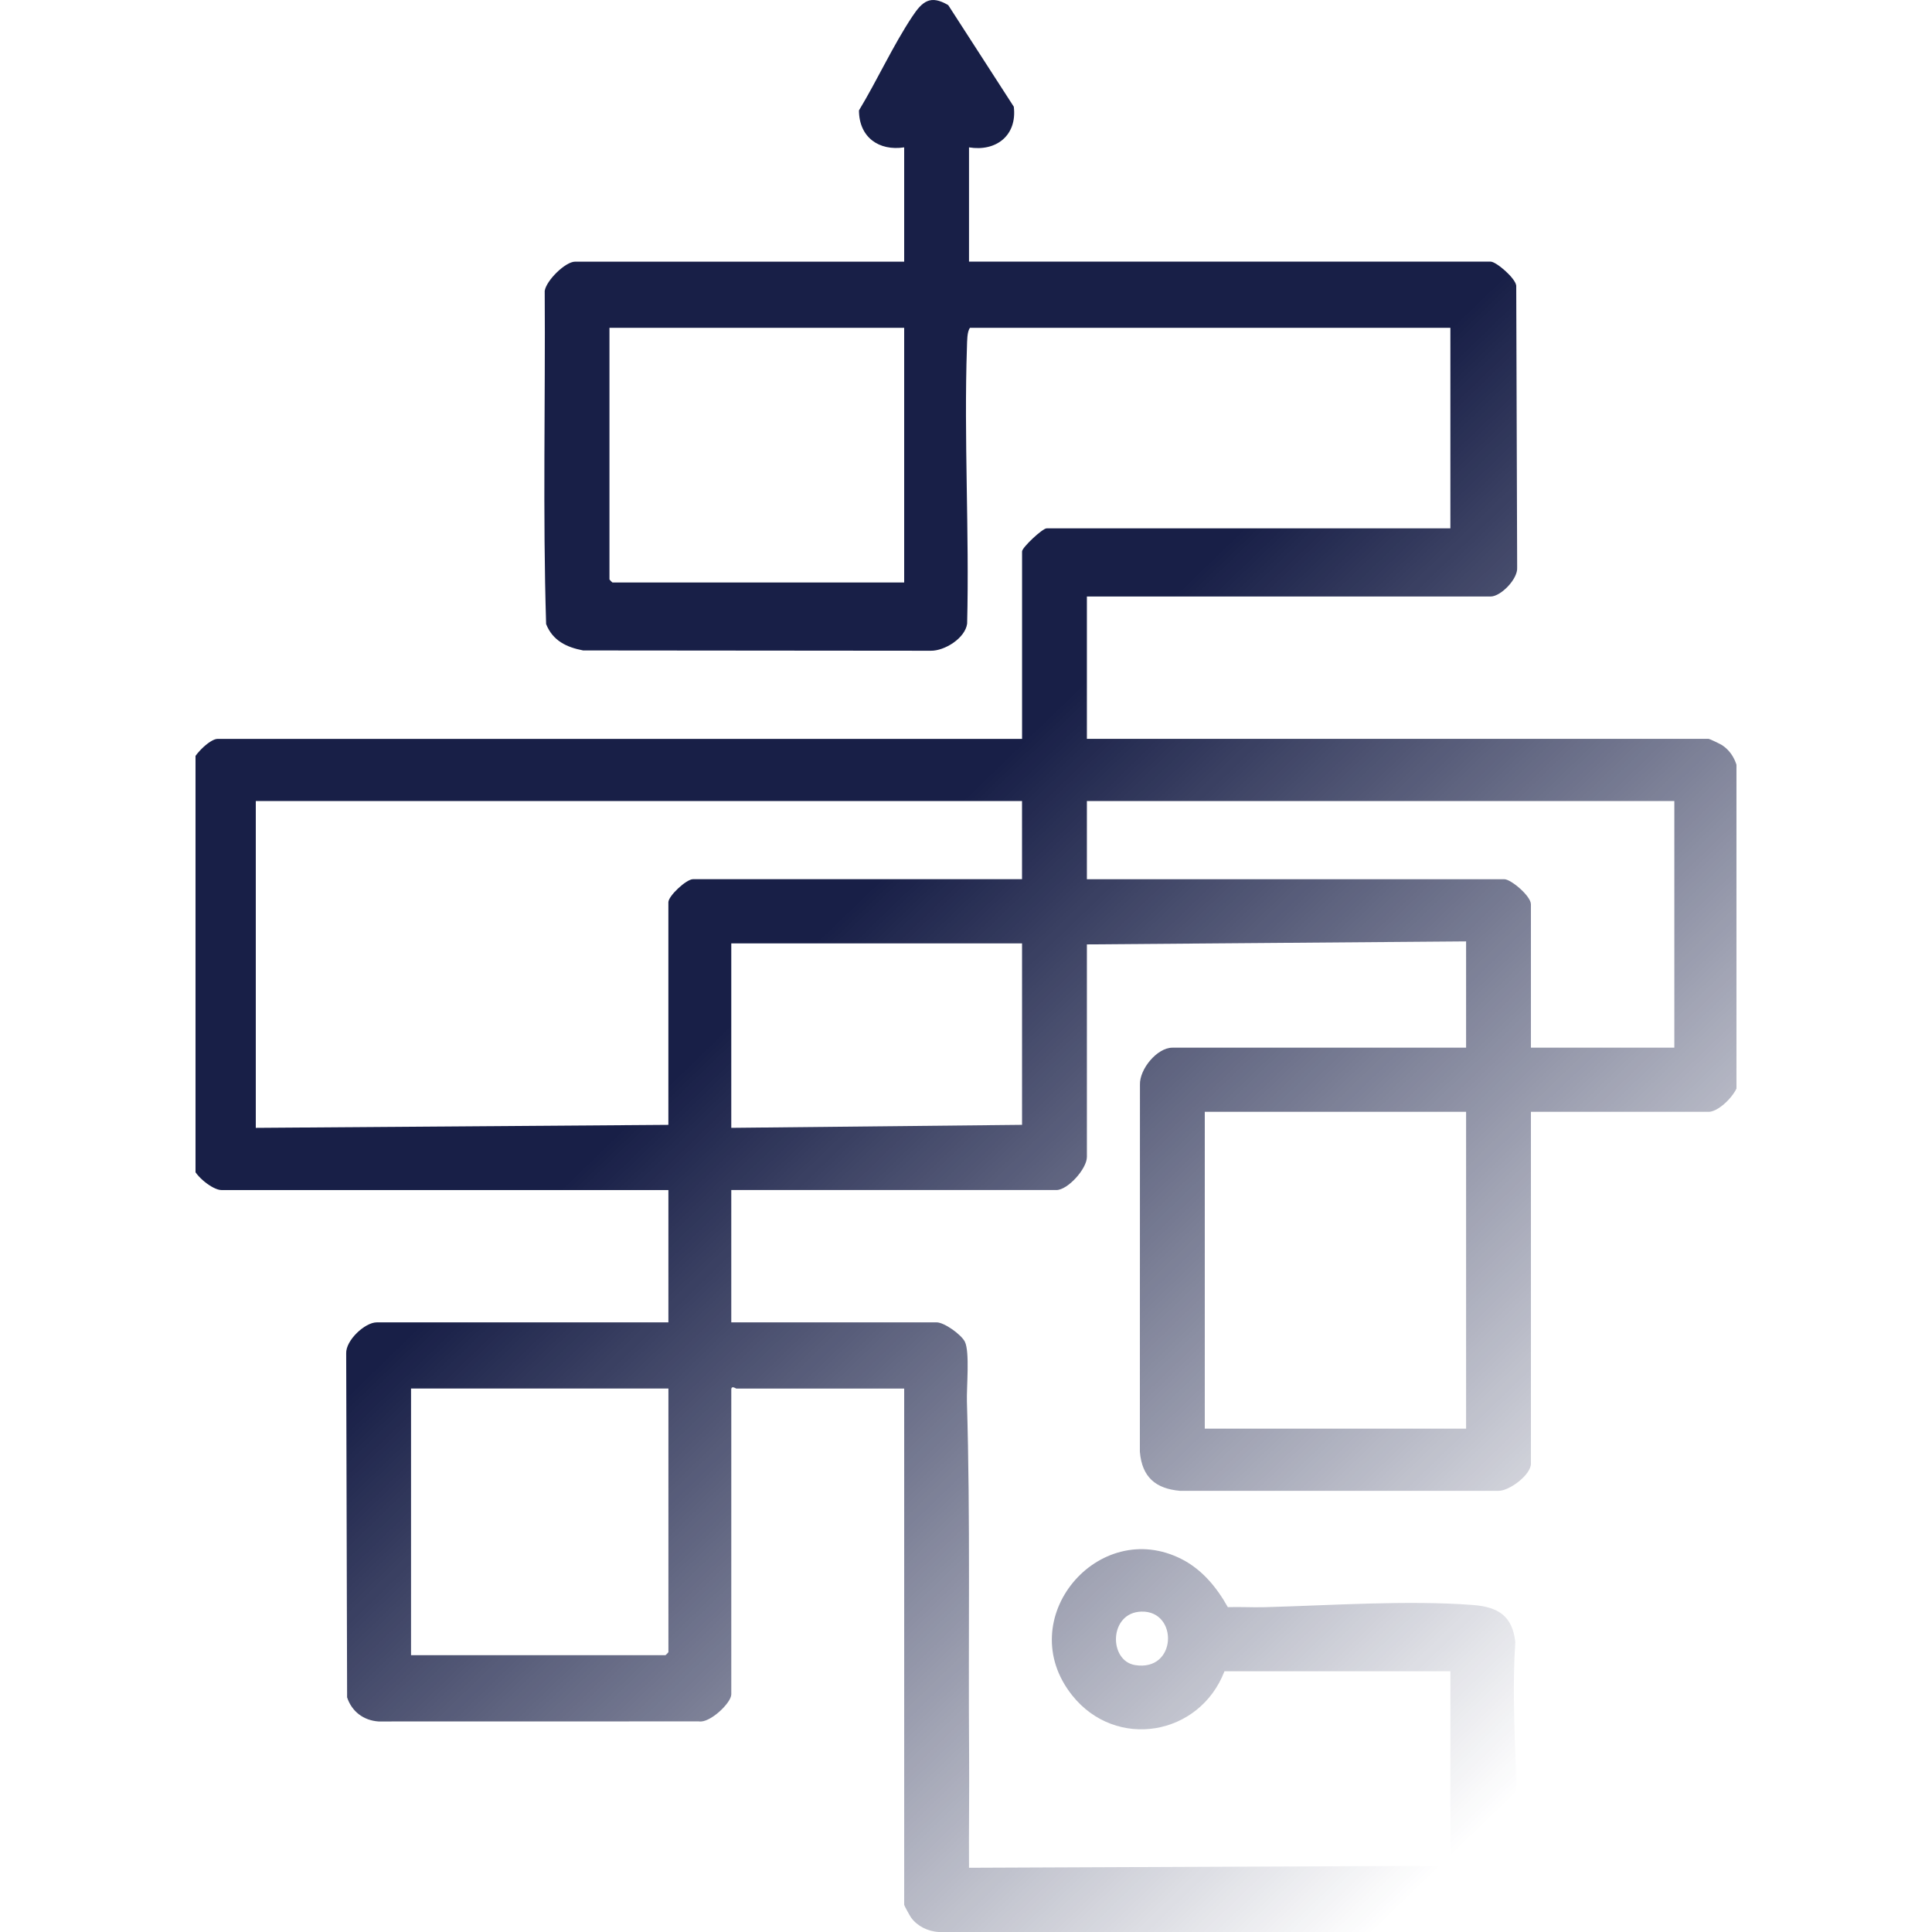<svg width="140" height="140" viewBox="0 0 140 140" fill="none" xmlns="http://www.w3.org/2000/svg">
<rect x="0" y="0" width="140" height="140" fill="#808080" stroke="none"/>
<g clip-path="url(#clip0_774_1083)">
<rect width="140" height="140" fill="white"/>
<g clip-path="url(#clip1_774_1083)">
<path d="M70.218 10.678V18.959H108.018C108.42 18.959 109.81 20.149 109.872 20.699L109.939 41.118C110.004 41.953 108.753 43.225 108.018 43.225H78.76V53.541H123.821C123.884 53.541 124.671 53.918 124.795 54.001C125.654 54.577 125.961 55.511 126.034 56.514C126.543 63.446 125.642 71.023 126.027 78.023C126.178 78.996 124.637 80.567 123.821 80.567H110.936V106.067C110.936 106.863 109.391 108.035 108.591 108.032H85.517C83.749 107.878 82.754 107.045 82.599 105.2L82.606 78.608C82.563 77.474 83.849 75.919 84.954 75.919H106.239V68.217L78.76 68.435V83.837C78.76 84.694 77.374 86.234 76.553 86.234H52.991V95.823H67.869C68.428 95.823 69.655 96.706 69.916 97.223C70.285 97.953 70.034 100.546 70.066 101.561C70.322 110.069 70.16 118.64 70.225 127.13C70.247 129.867 70.198 132.61 70.218 135.346L105.101 135.201V121.107H88.729C86.928 125.795 80.864 126.832 77.694 122.852C73.286 117.321 79.6 109.882 85.648 112.991C87.114 113.744 88.174 115.031 88.973 116.46C89.865 116.433 90.762 116.487 91.654 116.463C96.394 116.335 102.055 115.943 106.745 116.305C108.522 116.442 109.596 117.065 109.805 118.993C109.403 124.896 110.32 131.492 109.805 137.313C109.656 139.006 108.646 139.817 107.03 140.001H68.007C67.246 139.948 66.492 139.593 66.029 138.968C65.95 138.862 65.521 138.086 65.521 138.033V100.619H53.349C53.326 100.619 52.992 100.369 52.992 100.692V122.776C52.992 123.408 51.425 124.884 50.643 124.739L27.43 124.744C26.356 124.672 25.497 124.036 25.153 122.999L25.086 98.076C25.047 97.124 26.449 95.825 27.293 95.825H48.435V86.235H16.045C15.415 86.235 14.169 85.233 13.974 84.571C13.656 74.914 13.935 65.183 13.833 55.498C13.877 54.839 15.191 53.543 15.761 53.543H74.063V39.958C74.063 39.67 75.543 38.287 75.842 38.287H105.1V23.756H70.29C70.073 24.024 70.083 24.721 70.069 25.129C69.842 31.766 70.247 38.543 70.082 45.194C69.94 46.246 68.451 47.172 67.446 47.155L42.257 47.133C41.06 46.906 40.048 46.426 39.574 45.222C39.326 37.2 39.525 29.119 39.472 21.076C39.595 20.312 40.972 18.961 41.672 18.961H65.52V10.679C63.685 10.957 62.252 9.947 62.244 8.001C63.562 5.822 64.714 3.292 66.114 1.187C66.835 0.102 67.419 -0.397 68.713 0.372L73.463 7.731C73.718 9.825 72.174 11.002 70.218 10.679V10.678ZM65.52 23.755H44.164V41.99C44.164 42.006 44.362 42.208 44.378 42.208H65.52V23.755ZM74.062 58.046H18.536V81.729L48.433 81.511V65.382C48.433 64.921 49.733 63.711 50.212 63.711H74.06V58.044L74.062 58.046ZM121.329 58.046H78.76V63.713H109.014C109.486 63.713 110.936 64.924 110.936 65.529V75.919H121.329V58.047V58.046ZM74.062 68.361H52.991V81.728L74.062 81.51V68.36V68.361ZM106.239 80.567H87.303V103.525H106.239V80.567ZM48.435 100.617H29.785V119.942H48.222C48.238 119.942 48.436 119.74 48.436 119.724V100.617H48.435ZM82.716 116.783C80.351 116.842 80.317 120.349 82.257 120.659C85.3 121.145 85.399 116.714 82.716 116.783Z" fill="#181F47"/>
</g>
<rect width="121.451" height="167.413" transform="matrix(0.771 0.637 -0.697 0.717 116.908 6.531)" fill="url(#paint0_linear_774_1083)"/>
</g>
<defs>
<linearGradient id="paint0_linear_774_1083" x1="82.192" y1="70.708" x2="2.066" y2="68.232" gradientUnits="userSpaceOnUse">
<stop stop-color="white"/>
<stop offset="1" stop-color="white" stop-opacity="0"/>
</linearGradient>
<clipPath id="clip0_774_1083">
<rect width="140" height="140" fill="white"/>
</clipPath>
<clipPath id="clip1_774_1083">
<rect width="111.663" height="140" fill="white" transform="translate(14.168)"/>
</clipPath>
</defs>
</svg>
